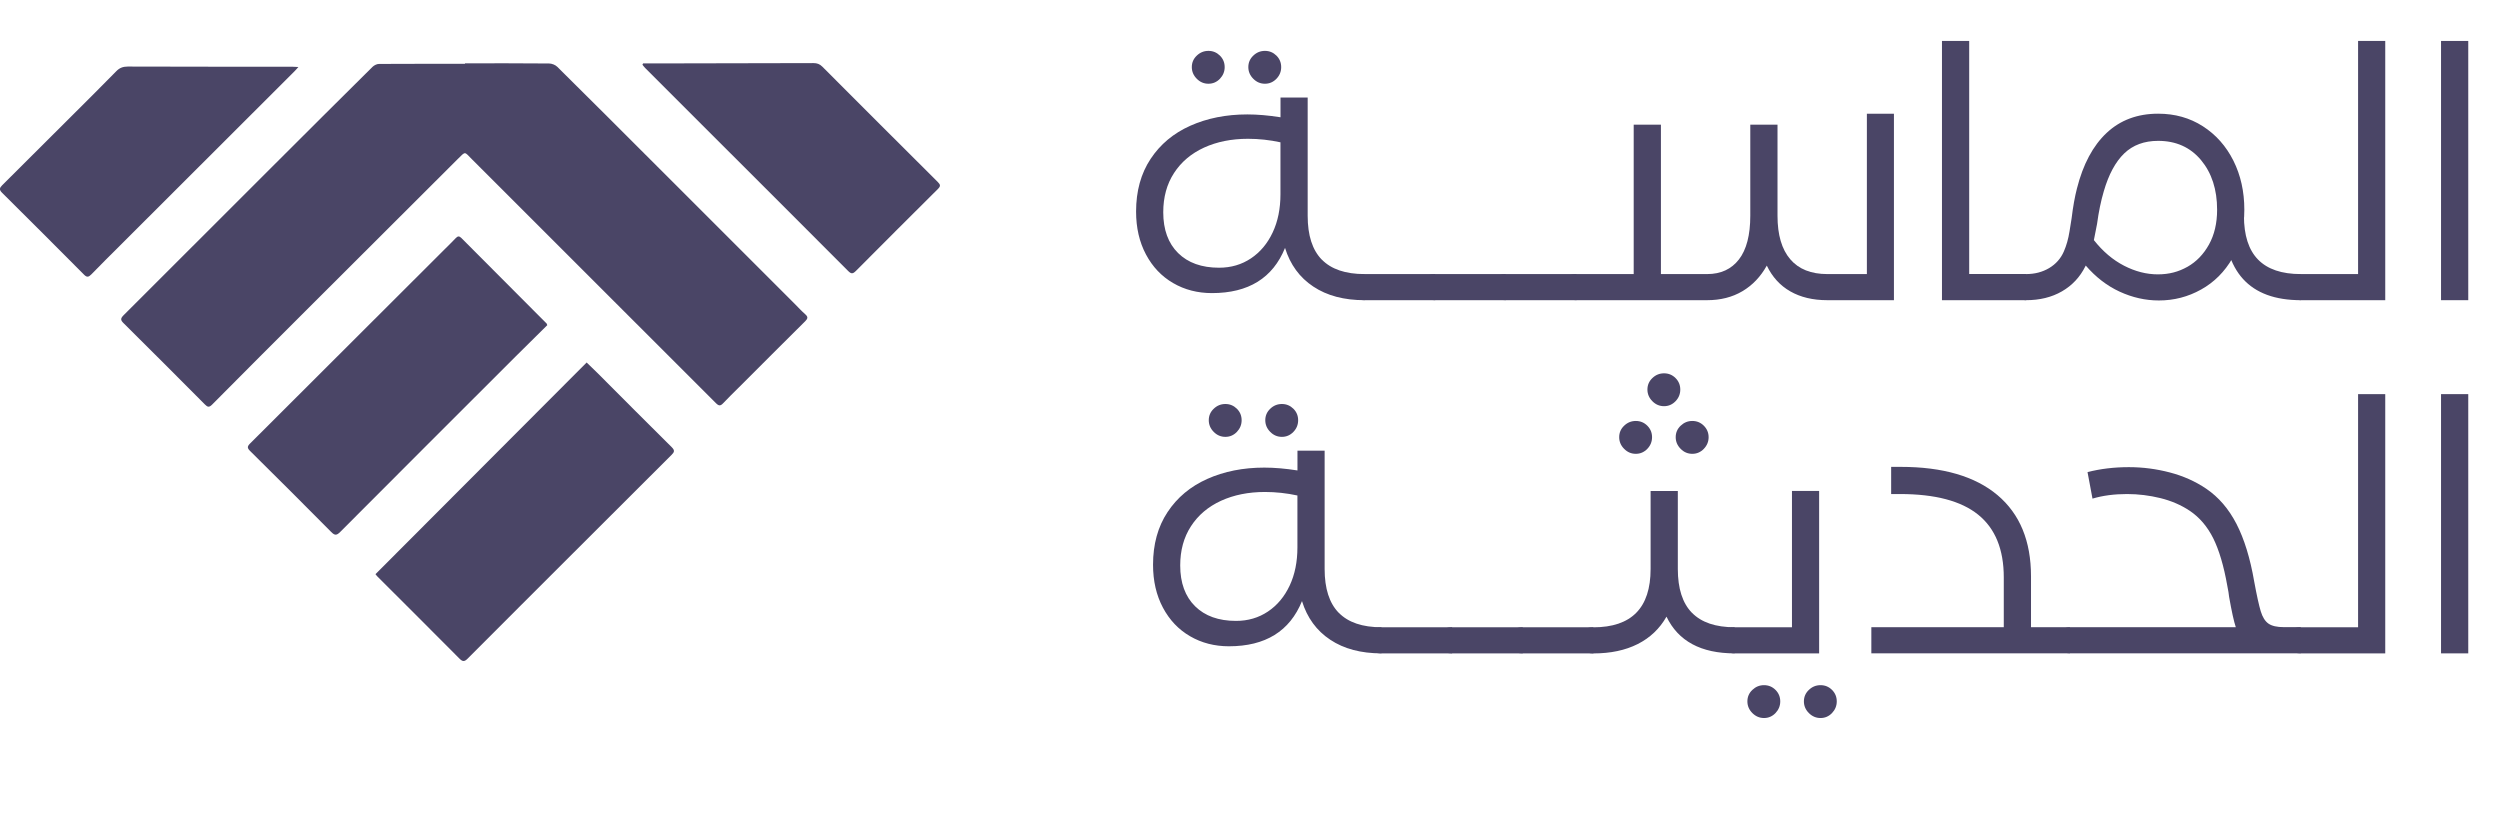 <?xml version="1.0" encoding="UTF-8"?> <svg xmlns="http://www.w3.org/2000/svg" id="Layer_2" data-name="Layer 2" viewBox="0 0 448.14 146.75"><defs><style> .cls-1 { fill: #4a4566; stroke-width: 0px; } </style></defs><g id="Layer_1-2" data-name="Layer 1"><g><path class="cls-1" d="M236.94,46.53c1.69,1.73,4.24,2.6,7.66,2.6v4.68c-3.67,0-6.73-.81-9.18-2.44-2.45-1.62-4.14-3.93-5.07-6.93-2.19,5.4-6.56,8.1-13.1,8.1-2.57,0-4.9-.6-6.96-1.8-2.07-1.2-3.69-2.91-4.87-5.13-1.18-2.22-1.77-4.78-1.77-7.69,0-3.67.87-6.82,2.6-9.43,1.73-2.62,4.1-4.6,7.12-5.95,3.02-1.35,6.43-2.03,10.22-2.03,1.81,0,3.8.17,5.95.51v-3.54h4.87v21.21c0,3.5.84,6.12,2.53,7.85ZM224.25,46.31c1.67-1.12,2.96-2.67,3.89-4.65.93-1.98,1.39-4.26,1.39-6.84v-9.31c-1.94-.42-3.88-.63-5.82-.63-2.96,0-5.58.53-7.88,1.58-2.3,1.06-4.09,2.57-5.38,4.56-1.29,1.98-1.93,4.33-1.93,7.03,0,3.12.89,5.56,2.66,7.31,1.77,1.75,4.22,2.63,7.34,2.63,2.15,0,4.06-.56,5.73-1.68ZM214.53,14.12c-.59-.59-.89-1.29-.89-2.09s.29-1.49.89-2.06c.59-.57,1.29-.85,2.09-.85s1.49.29,2.06.85c.57.57.85,1.26.85,2.06s-.29,1.5-.85,2.09c-.57.59-1.26.89-2.06.89s-1.5-.29-2.09-.89ZM224.66,14.12c-.59-.59-.89-1.29-.89-2.09s.29-1.49.89-2.06c.59-.57,1.29-.85,2.09-.85s1.49.29,2.06.85c.57.57.85,1.26.85,2.06s-.28,1.5-.85,2.09c-.57.59-1.26.89-2.06.89s-1.5-.29-2.09-.89Z"></path><path class="cls-1" d="M242.64,49.76c.51-.42,1.16-.63,1.96-.63h12.66v4.68h-12.66c-.84,0-1.51-.21-1.99-.63-.48-.42-.73-.99-.73-1.71s.25-1.29.76-1.71Z"></path><path class="cls-1" d="M255.3,49.76c.51-.42,1.16-.63,1.96-.63h12.66v4.68h-12.66c-.84,0-1.51-.21-1.99-.63-.48-.42-.73-.99-.73-1.71s.25-1.29.76-1.71Z"></path><path class="cls-1" d="M267.97,49.76c.51-.42,1.16-.63,1.96-.63h12.66v4.68h-12.66c-.84,0-1.51-.21-1.99-.63-.48-.42-.73-.99-.73-1.71s.25-1.29.76-1.71Z"></path><path class="cls-1" d="M339.5,20.38v33.43h-11.96c-2.58,0-4.78-.53-6.62-1.58-1.84-1.05-3.24-2.6-4.21-4.62-1.1,1.98-2.55,3.51-4.37,4.59-1.82,1.08-3.93,1.61-6.33,1.61h-23.42c-.84,0-1.51-.21-1.99-.63-.48-.42-.73-.99-.73-1.71s.24-1.29.73-1.71c.49-.42,1.15-.63,1.99-.63h10.26v-26.78h4.88v26.78h8.29c2.45,0,4.35-.88,5.7-2.63,1.35-1.75,2.03-4.36,2.03-7.82v-16.33h4.88v16.33c0,3.42.76,6.01,2.28,7.79s3.74,2.66,6.65,2.66h7.09v-28.74h4.87Z"></path><path class="cls-1" d="M363.18,49.13v4.68h-15.07V7.34h4.88v41.78h10.19Z"></path><path class="cls-1" d="M394.87,22.63c2.34,1.5,4.17,3.56,5.48,6.17,1.31,2.62,1.96,5.55,1.96,8.8s-.71,6.23-2.12,8.67c-1.41,2.45-3.29,4.33-5.63,5.63-2.34,1.31-4.87,1.96-7.57,1.96-2.41,0-4.75-.53-7.03-1.58-2.28-1.05-4.3-2.62-6.08-4.68l-.06.13c-.97,1.94-2.37,3.44-4.21,4.5-1.84,1.06-3.98,1.58-6.43,1.58-.8,0-1.46-.23-1.96-.7-.51-.46-.76-1.05-.76-1.77,0-.67.24-1.21.73-1.61.49-.4,1.15-.6,1.99-.6,1.56,0,2.94-.36,4.15-1.08,1.2-.72,2.08-1.71,2.63-2.98.46-1.05.8-2.25,1.01-3.58.21-1.33.34-2.12.38-2.37.25-2.07.57-3.84.95-5.32,1.1-4.35,2.87-7.67,5.32-9.97,2.45-2.3,5.53-3.45,9.24-3.45,3,0,5.67.75,8.01,2.25ZM392.11,47.83c1.6-.91,2.89-2.24,3.86-3.99.97-1.75,1.46-3.83,1.46-6.24,0-3.63-.96-6.59-2.88-8.9-1.92-2.3-4.49-3.45-7.69-3.45-2.49,0-4.52.75-6.08,2.25-1.56,1.5-2.79,3.77-3.67,6.81-.51,1.73-.91,3.67-1.2,5.82l-.57,2.91c1.6,2.03,3.41,3.56,5.41,4.59,2,1.03,4.02,1.55,6.05,1.55s3.71-.45,5.32-1.36ZM404.77,46.53c1.69,1.73,4.24,2.6,7.66,2.6v4.68c-4.6,0-8.05-1.27-10.35-3.8-2.3-2.53-3.45-6.31-3.45-11.33h3.61c0,3.5.84,6.12,2.53,7.85Z"></path><path class="cls-1" d="M422.69,7.34h4.88v46.47h-15.13c-.8,0-1.46-.21-1.96-.63-.51-.42-.76-.99-.76-1.71s.25-1.29.76-1.71c.51-.42,1.16-.63,1.96-.63h10.26V7.34Z"></path><path class="cls-1" d="M437.57,7.34h4.88v46.47h-4.88V7.34Z"></path><path class="cls-1" d="M239.98,109.84c1.69,1.73,4.24,2.6,7.66,2.6v4.68c-3.67,0-6.73-.81-9.18-2.44-2.45-1.62-4.14-3.93-5.07-6.93-2.19,5.4-6.56,8.1-13.1,8.1-2.57,0-4.9-.6-6.96-1.8-2.07-1.2-3.69-2.91-4.87-5.13-1.18-2.22-1.77-4.78-1.77-7.69,0-3.67.87-6.82,2.6-9.43,1.73-2.62,4.1-4.6,7.12-5.95,3.02-1.35,6.43-2.03,10.22-2.03,1.81,0,3.8.17,5.95.51v-3.54h4.87v21.21c0,3.5.84,6.12,2.53,7.85ZM227.29,109.62c1.67-1.12,2.96-2.67,3.89-4.65.93-1.98,1.39-4.26,1.39-6.84v-9.31c-1.94-.42-3.88-.63-5.82-.63-2.96,0-5.58.53-7.88,1.58-2.3,1.06-4.09,2.57-5.38,4.56-1.29,1.98-1.93,4.33-1.93,7.03,0,3.12.89,5.56,2.66,7.31,1.77,1.75,4.22,2.63,7.34,2.63,2.15,0,4.06-.56,5.73-1.68ZM217.57,77.42c-.59-.59-.89-1.29-.89-2.09s.29-1.49.89-2.06c.59-.57,1.29-.85,2.09-.85s1.49.29,2.06.85c.57.57.85,1.26.85,2.06s-.29,1.5-.85,2.09c-.57.59-1.26.89-2.06.89s-1.5-.29-2.09-.89ZM227.7,77.42c-.59-.59-.89-1.29-.89-2.09s.29-1.49.89-2.06c.59-.57,1.29-.85,2.09-.85s1.49.29,2.06.85c.57.57.85,1.26.85,2.06s-.28,1.5-.85,2.09c-.57.59-1.26.89-2.06.89s-1.5-.29-2.09-.89Z"></path><path class="cls-1" d="M245.68,113.07c.51-.42,1.16-.63,1.96-.63h12.66v4.68h-12.66c-.84,0-1.51-.21-1.99-.63-.48-.42-.73-.99-.73-1.71s.25-1.29.76-1.71Z"></path><path class="cls-1" d="M258.34,113.07c.51-.42,1.16-.63,1.96-.63h12.66v4.68h-12.66c-.84,0-1.51-.21-1.99-.63-.48-.42-.73-.99-.73-1.71s.25-1.29.76-1.71Z"></path><path class="cls-1" d="M271.01,113.07c.51-.42,1.16-.63,1.96-.63h12.66v4.68h-12.66c-.84,0-1.51-.21-1.99-.63-.48-.42-.73-.99-.73-1.71s.25-1.29.76-1.71Z"></path><path class="cls-1" d="M303.29,109.84c1.69,1.73,4.24,2.6,7.66,2.6v4.68c-6.04,0-10.11-2.19-12.22-6.58-1.22,2.15-2.94,3.79-5.16,4.91-2.22,1.12-4.87,1.68-7.95,1.68-.8,0-1.46-.23-1.96-.7-.51-.46-.76-1.05-.76-1.77,0-.67.24-1.21.73-1.61.49-.4,1.15-.6,1.99-.6,6.84,0,10.26-3.48,10.26-10.45v-13.99h4.88v13.99c0,3.5.84,6.12,2.53,7.85ZM291.14,80.46c-.59-.59-.89-1.29-.89-2.09s.29-1.49.89-2.06c.59-.57,1.29-.85,2.09-.85s1.49.28,2.06.85c.57.57.85,1.26.85,2.06s-.28,1.5-.85,2.09c-.57.59-1.26.89-2.06.89s-1.5-.29-2.09-.89ZM296.2,71.92c-.59-.59-.89-1.29-.89-2.09s.29-1.49.89-2.06c.59-.57,1.29-.85,2.09-.85s1.49.28,2.06.85c.57.57.85,1.26.85,2.06s-.28,1.5-.85,2.09c-.57.59-1.26.89-2.06.89s-1.5-.29-2.09-.89ZM301.27,80.46c-.59-.59-.89-1.29-.89-2.09s.29-1.49.89-2.06,1.29-.85,2.09-.85,1.49.28,2.06.85c.57.57.86,1.26.86,2.06s-.29,1.5-.86,2.09c-.57.59-1.26.89-2.06.89s-1.5-.29-2.09-.89Z"></path><path class="cls-1" d="M321.21,88h4.88v29.12h-15.13c-.8,0-1.46-.23-1.96-.7-.51-.46-.76-1.05-.76-1.77,0-.67.24-1.21.73-1.61.49-.4,1.15-.6,1.99-.6h10.26v-24.44ZM314.12,127.82c-.59-.59-.89-1.29-.89-2.09s.29-1.49.89-2.06,1.29-.85,2.09-.85,1.49.28,2.06.85c.57.57.85,1.26.85,2.06s-.29,1.5-.85,2.09c-.57.59-1.26.89-2.06.89s-1.5-.3-2.09-.89ZM324.25,127.82c-.59-.59-.89-1.29-.89-2.09s.29-1.49.89-2.06c.59-.57,1.29-.85,2.09-.85s1.49.28,2.06.85c.57.57.85,1.26.85,2.06s-.29,1.5-.85,2.09c-.57.59-1.26.89-2.06.89s-1.5-.3-2.09-.89Z"></path><path class="cls-1" d="M371.03,112.43v4.68h-35.58v-4.68h23.74v-8.93c0-5.02-1.53-8.77-4.59-11.24-3.06-2.47-7.73-3.7-14.02-3.7h-1.58v-4.87h1.71c7.55,0,13.34,1.69,17.35,5.06,4.01,3.38,6.01,8.23,6.01,14.56v9.12h6.96Z"></path><path class="cls-1" d="M412.43,112.43v4.68h-41.4c-.67,0-1.25-.24-1.74-.73-.48-.48-.73-1.07-.73-1.74,0-.63.23-1.15.7-1.55.46-.4,1.06-.62,1.77-.66h29.75c-.34-1.01-.74-2.83-1.2-5.44-.04-.46-.15-1.12-.32-1.96-.63-3.59-1.48-6.44-2.53-8.55-1.06-2.11-2.47-3.76-4.24-4.94-1.52-1.01-3.26-1.76-5.22-2.25-1.96-.48-3.96-.73-5.98-.73-2.28,0-4.35.27-6.2.82l-.89-4.75c2.28-.59,4.75-.89,7.41-.89,2.49,0,4.94.32,7.34.95,2.41.63,4.58,1.6,6.52,2.91,2.24,1.52,4.05,3.63,5.44,6.33,1.39,2.7,2.45,6.14,3.17,10.32.46,2.49.85,4.26,1.17,5.32.32,1.06.78,1.79,1.39,2.22.61.42,1.53.63,2.75.63h3.04Z"></path><path class="cls-1" d="M422.69,70.65h4.88v46.47h-15.13c-.8,0-1.46-.21-1.96-.63-.51-.42-.76-.99-.76-1.71s.25-1.29.76-1.71c.51-.42,1.16-.63,1.96-.63h10.26v-41.78Z"></path><path class="cls-1" d="M437.57,70.65h4.88v46.47h-4.88v-46.47Z"></path></g><g><path class="cls-1" d="M83.37,11.35c5.02,0,10.04-.02,15.05.03.5,0,1.13.25,1.48.6,6.11,6.04,12.18,12.12,18.25,18.19,8.09,8.09,16.19,16.18,24.28,24.27.64.64,1.25,1.31,1.92,1.9.52.46.47.76,0,1.23-3.97,3.93-7.91,7.89-11.87,11.84-.96.96-1.93,1.89-2.86,2.88-.45.48-.75.5-1.24.02-5.55-5.57-11.12-11.12-16.69-16.68-9.04-9.04-18.08-18.08-27.13-27.12-1.34-1.34-1.05-1.45-2.52.01-8.9,8.9-17.82,17.78-26.72,26.67-5.78,5.77-11.56,11.55-17.31,17.35-.54.54-.81.43-1.28-.04-4.85-4.87-9.7-9.74-14.58-14.57-.57-.56-.56-.85,0-1.42,8.93-8.9,17.84-17.83,26.76-26.74,5.95-5.94,11.9-11.88,17.87-17.79.29-.28.77-.52,1.16-.52,5.14-.03,10.27-.02,15.41-.02,0-.03,0-.06,0-.09Z"></path><path class="cls-1" d="M98.11,58.28c-1.91,1.88-3.83,3.77-5.74,5.68-10.47,10.46-20.95,20.92-31.4,31.41-.66.66-.99.61-1.62-.03-4.82-4.87-9.67-9.7-14.54-14.52-.51-.51-.5-.8,0-1.3,11.63-11.59,23.24-23.19,34.85-34.79.68-.68,1.37-1.34,2.03-2.04.34-.36.61-.42.98-.06,5.11,5.13,10.22,10.25,15.33,15.38.02.02.02.06.1.27Z"></path><path class="cls-1" d="M67.3,102.93c12.61-12.64,25.2-25.26,37.86-37.95.65.63,1.34,1.28,2.01,1.95,4.41,4.42,8.81,8.85,13.25,13.24.57.57.47.86-.03,1.36-5.86,5.83-11.7,11.67-17.54,17.51-6.33,6.33-12.68,12.65-18.99,18.99-.57.58-.9.64-1.5.03-4.88-4.92-9.8-9.81-14.7-14.71-.15-.15-.27-.32-.35-.42Z"></path><path class="cls-1" d="M53.49,12.01c-.35.39-.53.61-.73.8-10.39,10.38-20.78,20.76-31.18,31.14-1.74,1.74-3.5,3.47-5.21,5.24-.48.49-.79.57-1.31.04-4.89-4.92-9.79-9.82-14.71-14.7-.52-.52-.44-.84.04-1.32,4.28-4.25,8.55-8.52,12.82-12.78,2.55-2.55,5.11-5.08,7.63-7.66.59-.61,1.21-.84,2.06-.84,9.83.03,19.65.03,29.48.03.28,0,.56.03,1.1.05Z"></path><path class="cls-1" d="M115.27,11.36c2.22,0,4.43,0,6.65,0,7.96-.01,15.92-.02,23.89-.05.65,0,1.12.16,1.59.63,6.89,6.91,13.8,13.81,20.72,20.7.47.47.51.73.02,1.22-4.92,4.89-9.83,9.79-14.72,14.71-.56.56-.85.55-1.41-.02-8.75-8.78-17.52-17.53-26.29-26.29-3.35-3.35-6.71-6.7-10.06-10.06-.18-.18-.33-.39-.5-.59.04-.08.08-.17.12-.25Z"></path></g></g></svg> 